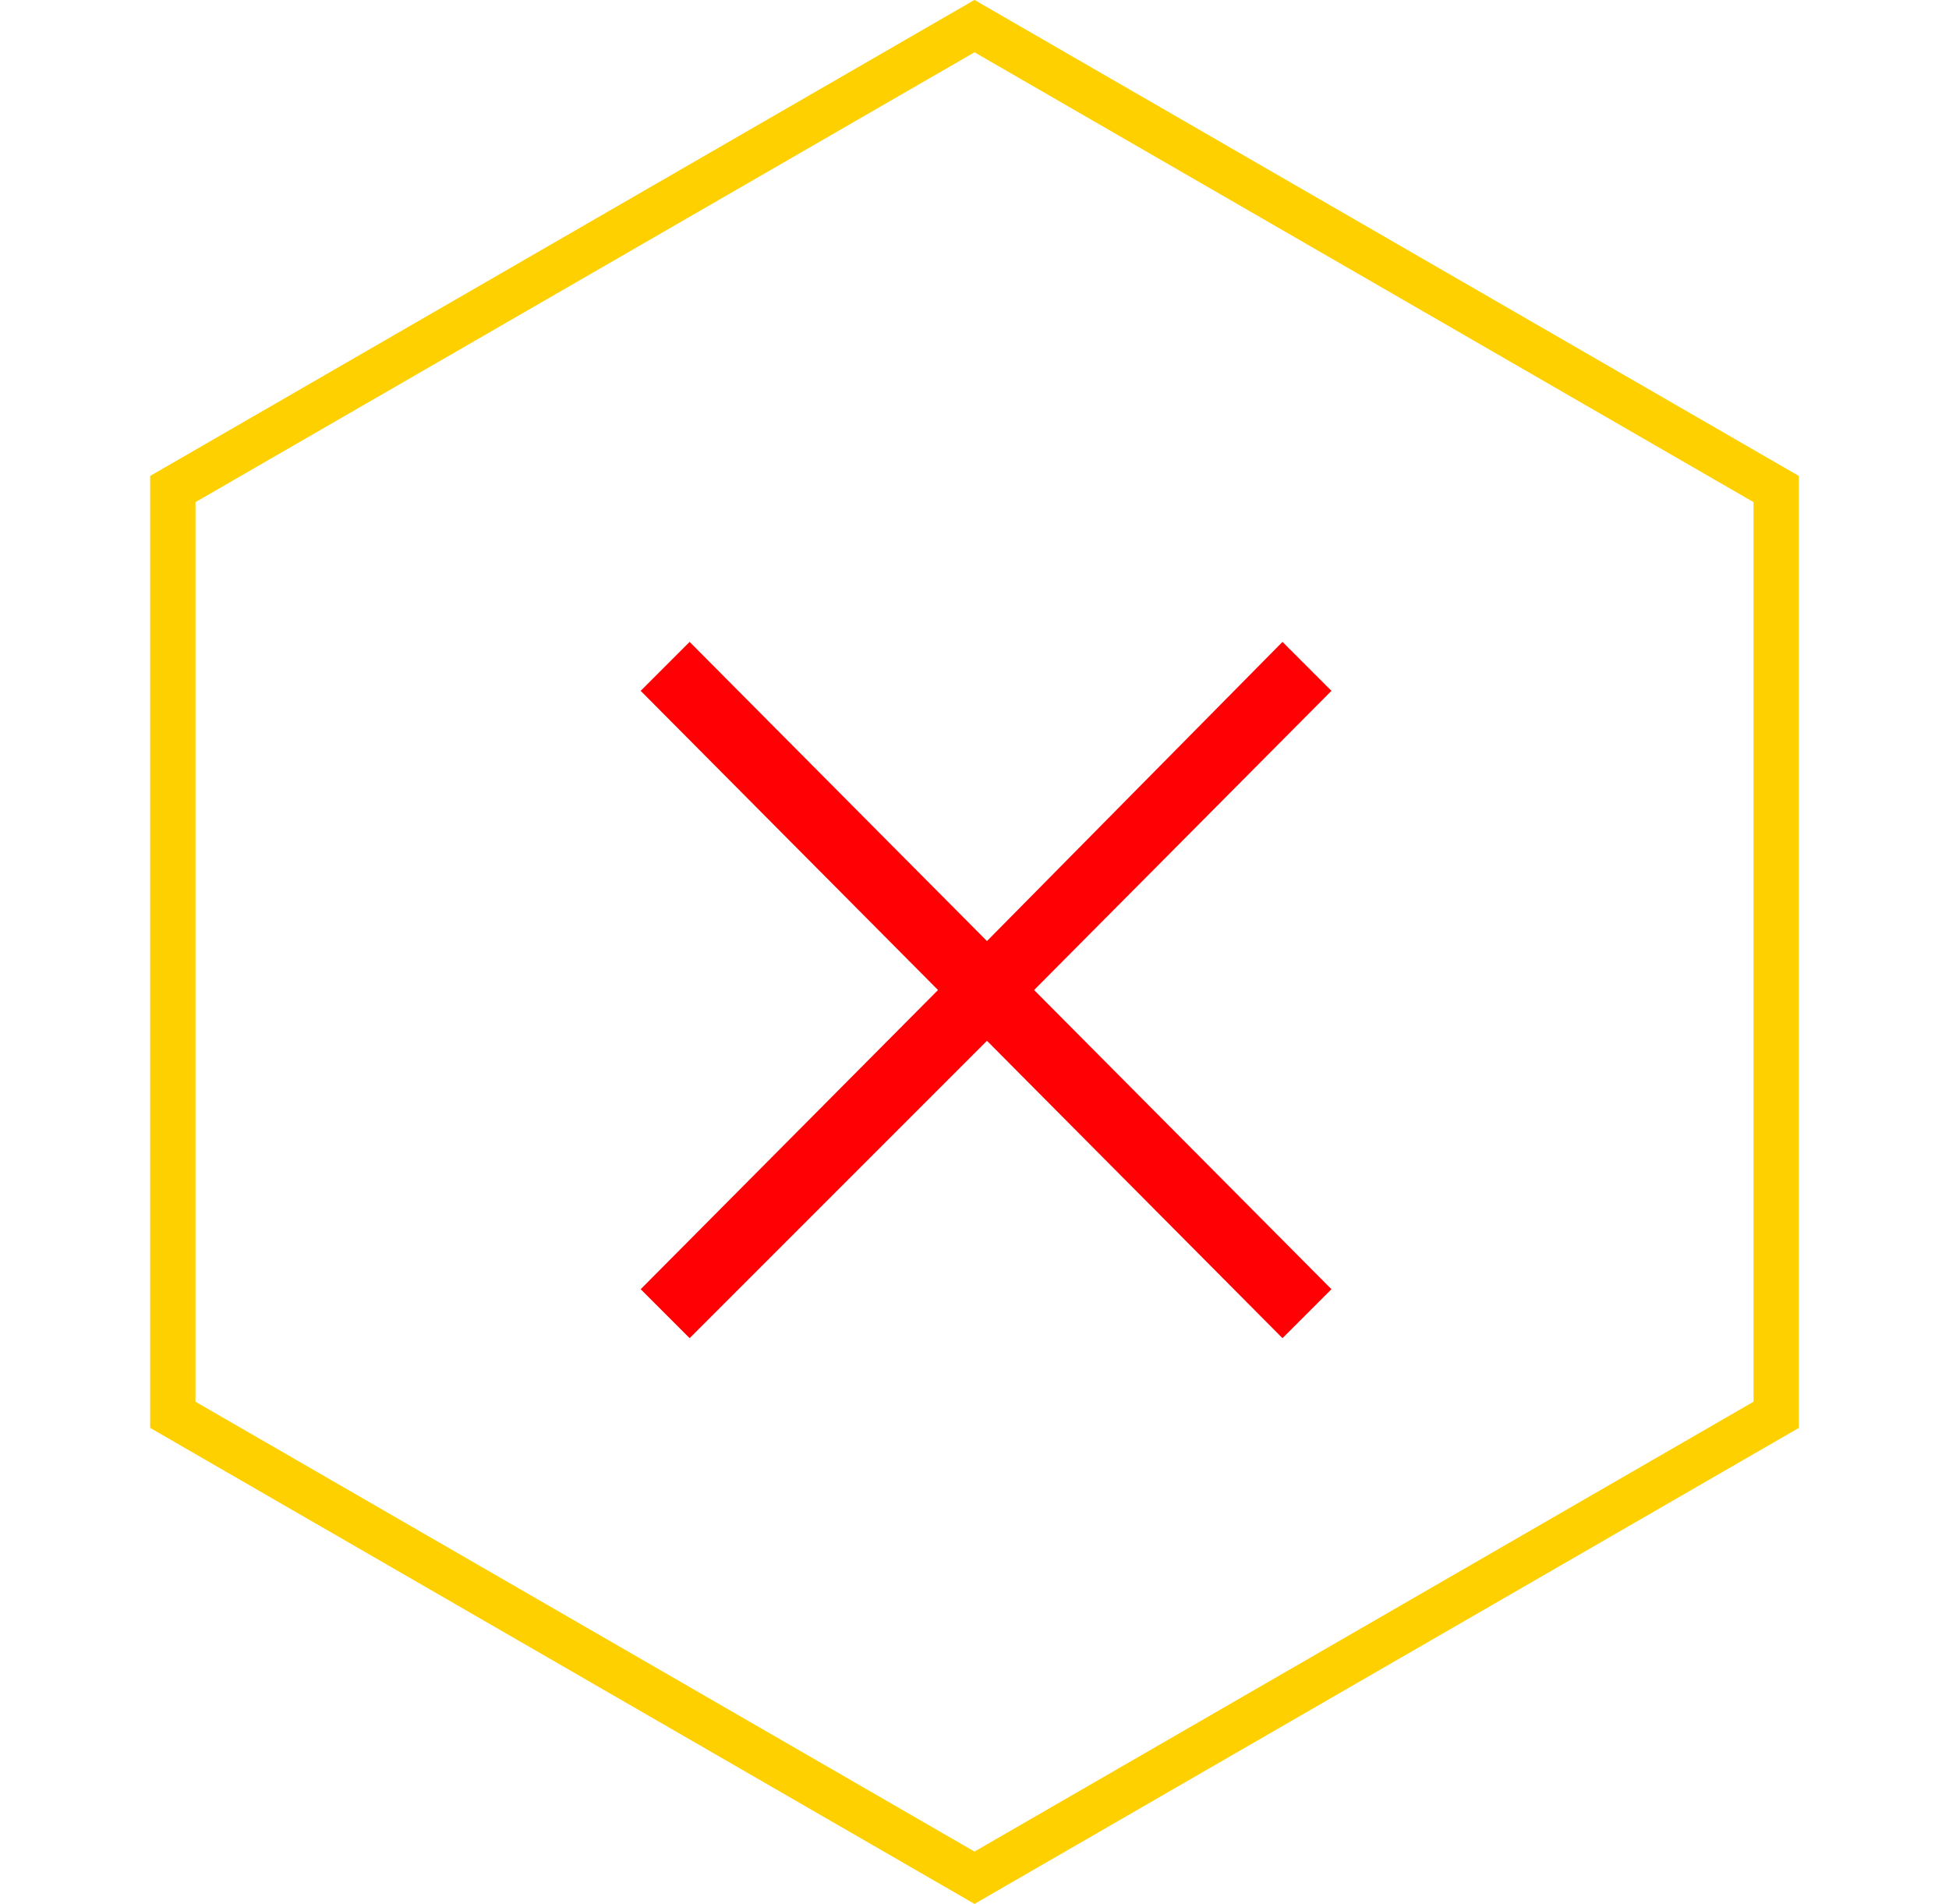 <?xml version="1.0" encoding="UTF-8"?> <svg xmlns="http://www.w3.org/2000/svg" width="43" height="42" viewBox="0 0 43 42" fill="none"><path d="M39.187 10.788V31.211L21.5 41.423L3.813 31.211V10.788L21.5 0.576L39.187 10.788Z" stroke="#FED000"></path><g clip-path="url(#clip0_3269_11538)"><g clip-path="url(#clip1_3269_11538)"><path d="M15.215 29.52L14.135 28.44L20.695 21.84L14.135 15.24L15.215 14.16L21.775 20.76L28.295 14.16L29.375 15.24L22.815 21.84L29.375 28.44L28.295 29.52L21.775 22.96L15.215 29.52Z" fill="#FF0004"></path></g></g><defs><clipPath id="clip0_3269_11538"><rect width="18" height="18" fill="white" transform="translate(12.5 12)"></rect></clipPath><clipPath id="clip1_3269_11538"><rect width="18" height="18" fill="white" transform="translate(12.5 12)"></rect></clipPath></defs></svg> 